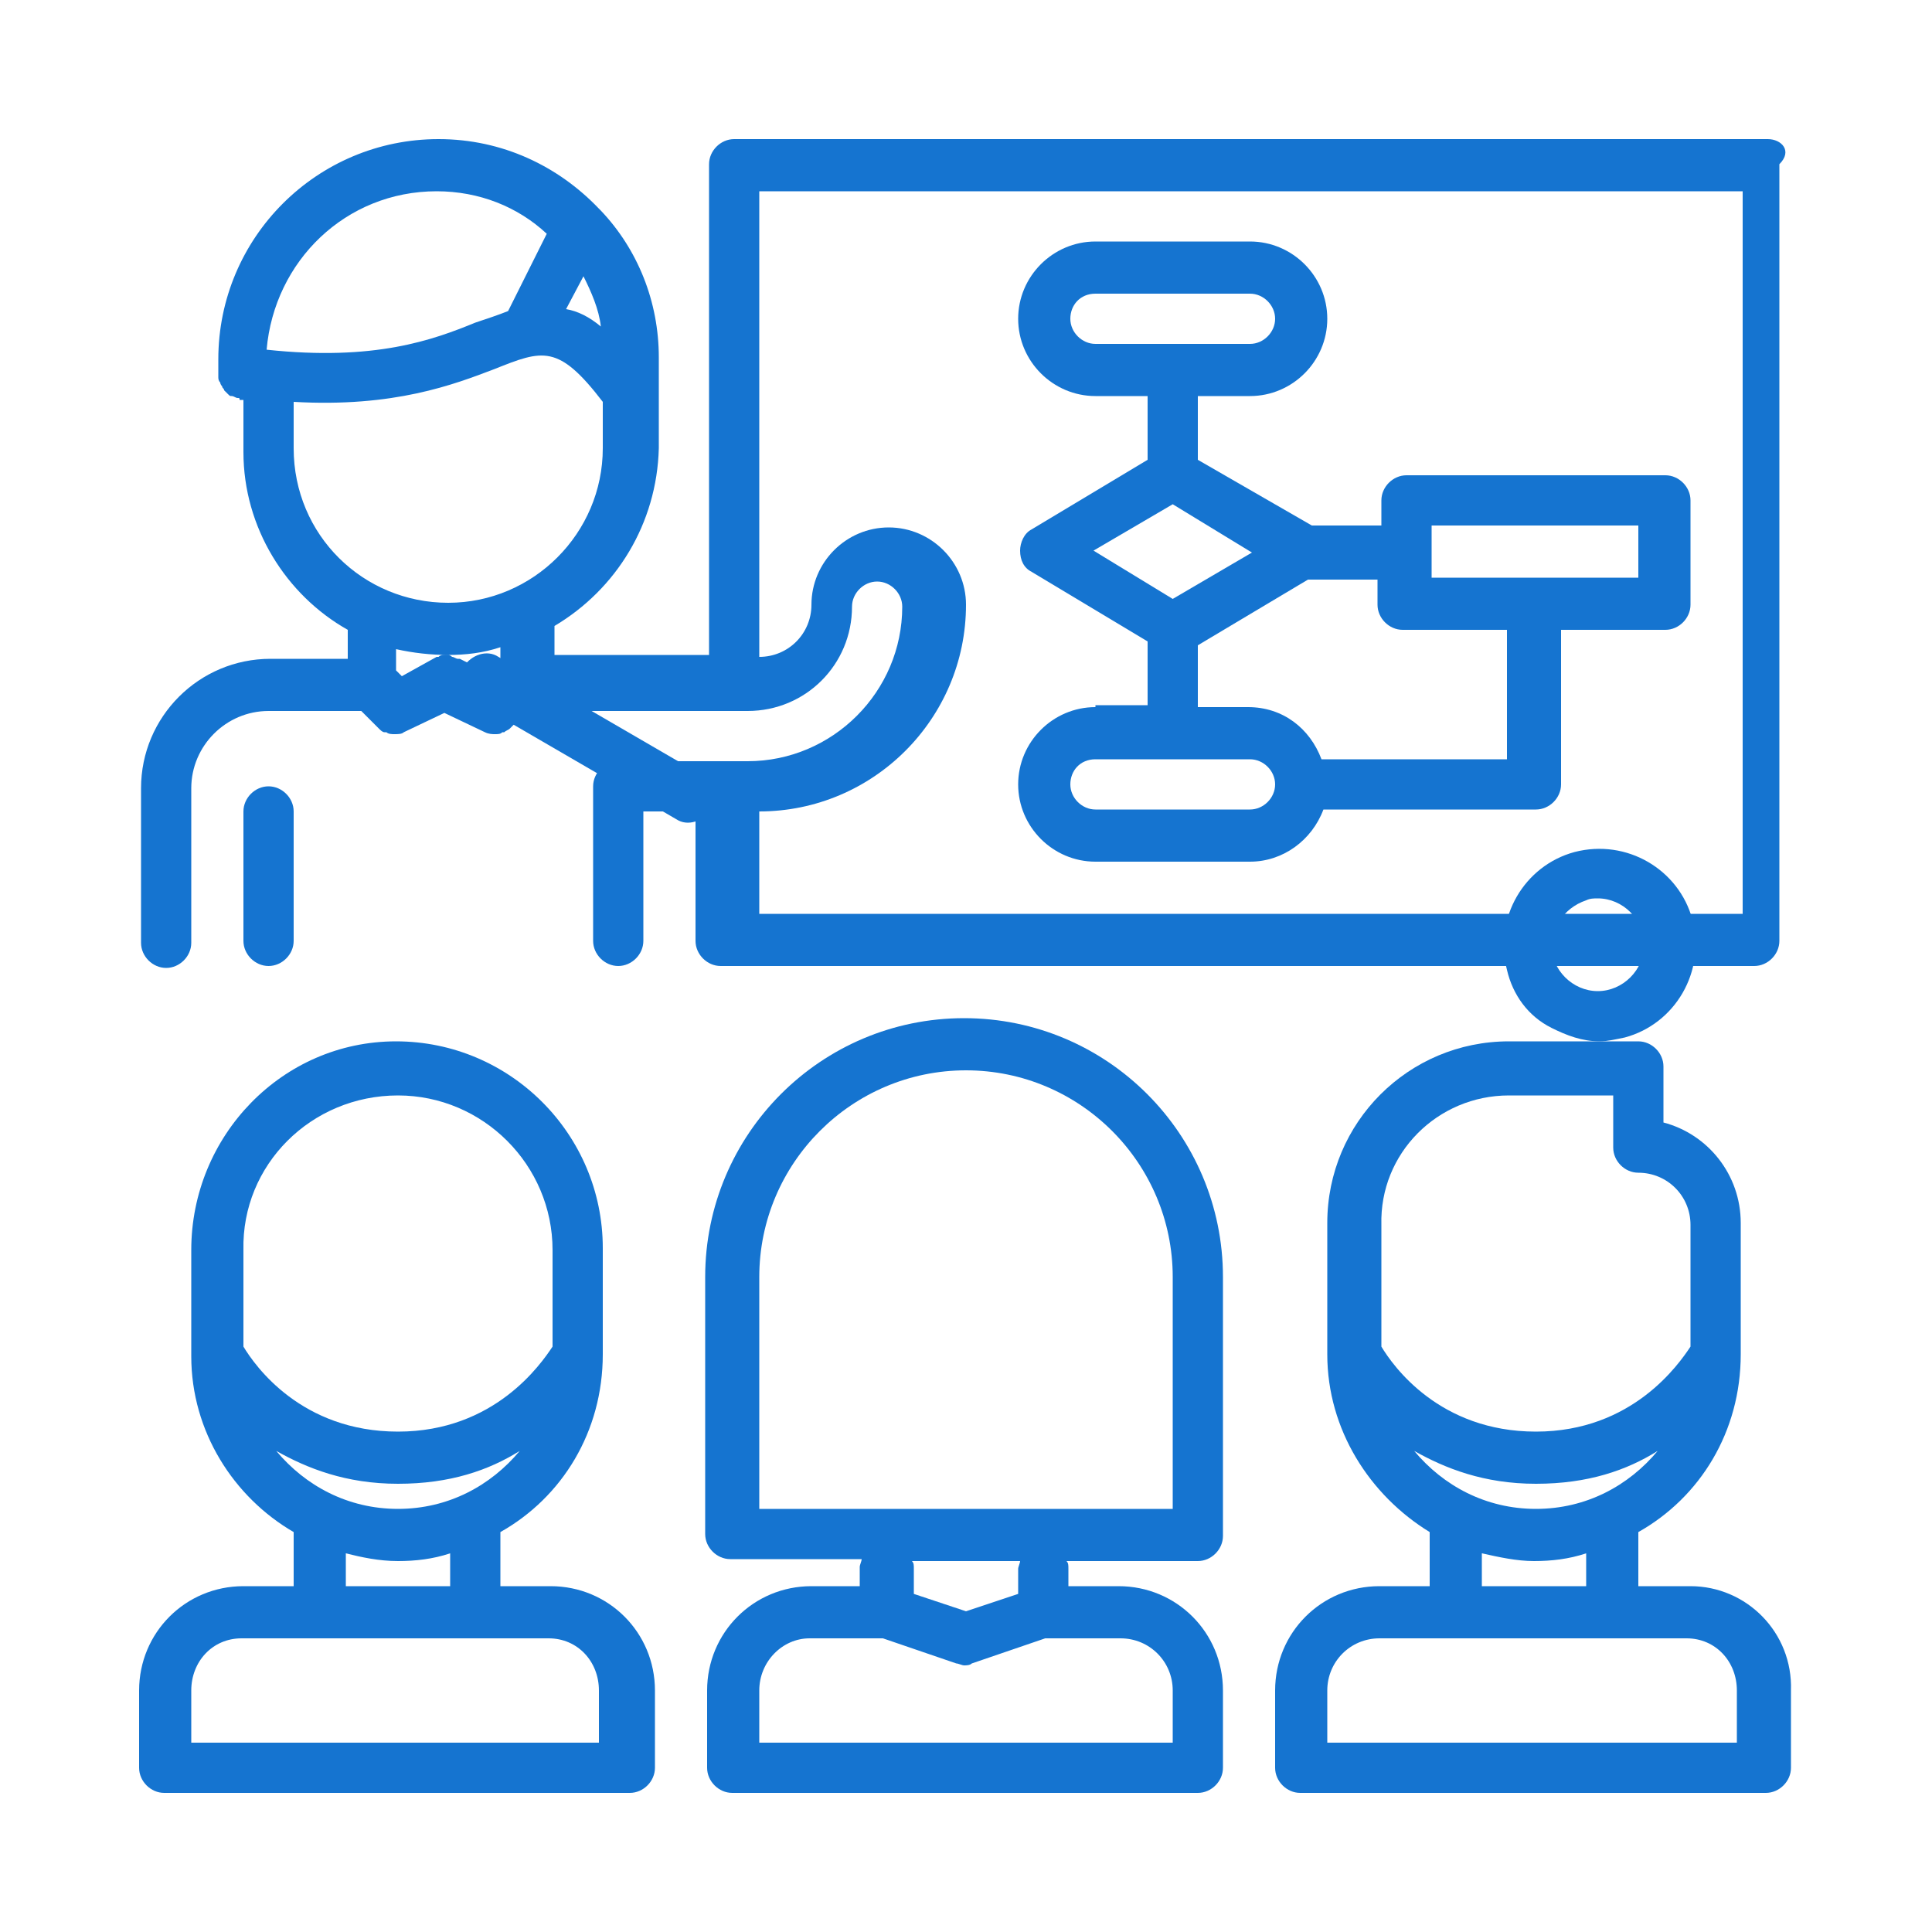 <?xml version="1.0" encoding="utf-8"?>
<!-- Generator: Adobe Illustrator 25.0.1, SVG Export Plug-In . SVG Version: 6.00 Build 0)  -->
<svg version="1.1" id="Capa_1" xmlns="http://www.w3.org/2000/svg" xmlns:xlink="http://www.w3.org/1999/xlink" x="0px" y="0px"
	 viewBox="0 0 100 100" style="enable-background:new 0 0 100 100;" xml:space="preserve">
<style type="text/css">
	.st0{fill:#1574D0;}
</style>
<path class="st0" d="M80.3,53.2c0.8,0.4,1.6,0.7,2.5,0.7c0.4,0,0.8-0.1,1.3-0.2c2.6-0.7,4.2-3.4,3.5-6.1c-0.7-2.6-3.4-4.2-6.1-3.5
	c-2.6,0.7-4.2,3.4-3.5,6.1C78.3,51.5,79.1,52.6,80.3,53.2L80.3,53.2z M80.7,47.7c0.3-0.5,0.8-0.9,1.4-1.1c0.2-0.1,0.4-0.1,0.6-0.1
	c1.3,0,2.4,1.1,2.4,2.4s-1.1,2.4-2.4,2.4c-1.3,0-2.4-1.1-2.4-2.4C80.4,48.5,80.5,48.1,80.7,47.7z"/>
<path class="st0" d="M36.3,40.1L25.8,34c-0.6-0.4-1.4-0.1-1.8,0.5c-0.4,0.6-0.1,1.4,0.5,1.8L35,42.4c0.6,0.4,1.4,0.1,1.8-0.5
	C37.1,41.3,36.9,40.5,36.3,40.1L36.3,40.1z"/>
<g>
	<path class="st0" d="M91.5,7.2H38c-0.7,0-1.3,0.6-1.3,1.3v25.4l-8,0v-1.5c3.2-1.9,5.3-5.3,5.4-9.2c0,0,0,0,0,0v-4.7
		c0-2.9-1.1-5.6-3-7.6c0,0-0.1-0.1-0.1-0.1c-2.1-2.2-5-3.6-8.3-3.6c-6.3,0-11.4,5.1-11.4,11.4v0.7c0,0.1,0,0.1,0,0.2
		c0,0.1,0,0.2,0.1,0.3c0,0.1,0.1,0.2,0.1,0.2c0,0.1,0.1,0.1,0.1,0.2c0.1,0.1,0.1,0.1,0.2,0.2c0.1,0.1,0.1,0.1,0.2,0.1
		c0.1,0,0.2,0.1,0.3,0.1c0.1,0,0.1,0,0.1,0.1c0.1,0,0.1,0,0.2,0v2.7c0,3.9,2.2,7.4,5.4,9.2v1.5h-4c0,0,0,0,0,0c-3.7,0-6.7,3-6.7,6.7
		v8c0,0.7,0.6,1.3,1.3,1.3c0.7,0,1.3-0.6,1.3-1.3v-8c0-2.2,1.8-4,4-4c0,0,0,0,0,0h4.8l0.9,0.9c0,0,0,0,0,0c0.1,0.1,0.2,0.2,0.3,0.2
		c0,0,0.1,0,0.1,0c0.1,0.1,0.3,0.1,0.4,0.1h0c0,0,0,0,0,0c0.2,0,0.4,0,0.5-0.1c0,0,0,0,0,0l2.1-1l2.1,1c0,0,0,0,0,0
		c0.2,0.1,0.4,0.1,0.5,0.1c0,0,0,0,0,0h0c0.2,0,0.3,0,0.4-0.1c0,0,0.1,0,0.1,0c0.1-0.1,0.2-0.1,0.3-0.2c0,0,0,0,0,0l0.9-0.9l10.1,0
		c0,0,0,0,0,0c0,0,0,0,0,0l1.3,0h0c3,0,5.4-2.4,5.4-5.4c0-0.7,0.6-1.3,1.3-1.3c0.7,0,1.3,0.6,1.3,1.3c0,4.4-3.6,8-8,8h-6.7
		c-0.7,0-1.3,0.6-1.3,1.3v8c0,0.7,0.6,1.3,1.3,1.3c0.7,0,1.3-0.6,1.3-1.3V42h2.7v6.7c0,0.7,0.6,1.3,1.3,1.3h53.5
		c0.7,0,1.3-0.6,1.3-1.3V8.5C92.8,7.8,92.2,7.2,91.5,7.2L91.5,7.2z M30.2,14.3c0.4,0.8,0.8,1.7,0.9,2.6c-0.6-0.5-1.2-0.8-1.8-0.9
		L30.2,14.3z M22.6,9.9c2.2,0,4.2,0.8,5.7,2.2l-2,4c-0.5,0.2-1.1,0.4-1.7,0.6c-2.2,0.9-5.2,2-10.8,1.4C14.2,13.5,17.9,9.9,22.6,9.9
		L22.6,9.9z M15.2,23.2v-2.4c5.2,0.3,8.3-0.9,10.4-1.7c2.5-1,3.3-1.3,5.6,1.7v2.4c0,4.4-3.6,8-8,8S15.2,27.7,15.2,23.2L15.2,23.2z
		 M23.2,33.9c0.9,0,1.8-0.1,2.7-0.4v1.1L25.6,35l-1.8-0.9c0,0-0.1,0-0.1,0c-0.1,0-0.2-0.1-0.3-0.1C23.4,34,23.3,33.9,23.2,33.9
		c-0.1,0-0.2,0-0.2,0c-0.1,0-0.2,0-0.3,0.1c0,0-0.1,0-0.1,0L20.8,35l-0.3-0.3v-1.1C21.4,33.8,22.3,33.9,23.2,33.9L23.2,33.9z
		 M90.1,47.3H39.3V42C45.2,42,50,37.2,50,31.3c0-2.2-1.8-4-4-4c-2.2,0-4,1.8-4,4c0,1.5-1.2,2.7-2.7,2.7V9.9h50.9V47.3z M90.1,47.3"
		/>
	<path class="st0" d="M15.2,48.7V42c0-0.7-0.6-1.3-1.3-1.3c-0.7,0-1.3,0.6-1.3,1.3v6.7c0,0.7,0.6,1.3,1.3,1.3
		C14.6,50,15.2,49.4,15.2,48.7L15.2,48.7z M15.2,48.7"/>
	<path class="st0" d="M87.5,82.1C87.5,82.1,87.4,82.1,87.5,82.1l-2.7,0v-2.8c3.2-1.8,5.3-5.2,5.3-9.2c0,0,0,0,0,0c0,0,0,0,0-0.1
		c0,0,0,0,0,0v-6.7c0,0,0,0,0,0c0-2.5-1.7-4.6-4-5.2v-2.9c0-0.7-0.6-1.3-1.3-1.3h-6.7c-5.2,0-9.4,4.2-9.4,9.4v6.7c0,0,0,0,0,0.1
		c0,0,0,0,0,0c0,3.9,2.2,7.3,5.3,9.2v2.8h-2.6c0,0,0,0,0,0c-3,0-5.4,2.4-5.4,5.4v4c0,0.7,0.6,1.3,1.3,1.3h24.1
		c0.7,0,1.3-0.6,1.3-1.3v-4C92.8,84.5,90.4,82.1,87.5,82.1L87.5,82.1z M78.1,56.7h5.4v2.7c0,0.7,0.6,1.3,1.3,1.3
		c1.5,0,2.7,1.2,2.7,2.7c0,0,0,0,0,0v6.3c-0.6,0.9-3,4.4-8,4.4c-5,0-7.4-3.4-8-4.4v-6.3C71.4,59.7,74.4,56.7,78.1,56.7L78.1,56.7z
		 M73.2,75.1c1.6,0.9,3.6,1.7,6.3,1.7s4.7-0.7,6.3-1.7c-1.5,1.8-3.7,3-6.3,3S74.7,76.9,73.2,75.1L73.2,75.1z M79.4,80.8
		c0.9,0,1.8-0.1,2.7-0.4v1.7h-5.4v-1.7C77.6,80.6,78.5,80.8,79.4,80.8L79.4,80.8z M71.4,84.8C71.4,84.8,71.4,84.8,71.4,84.8l4,0
		c0,0,0,0,0,0h7.9c0,0,0,0,0,0h4c0,0,0,0,0,0c1.5,0,2.6,1.2,2.6,2.7v2.7H68.7v-2.7C68.7,86,69.9,84.8,71.4,84.8L71.4,84.8z
		 M71.4,84.8"/>
	<path class="st0" d="M8.5,92.8h24.1c0.7,0,1.3-0.6,1.3-1.3v-4c0-3-2.4-5.4-5.4-5.4c0,0,0,0,0,0h-2.6v-2.8c3.2-1.8,5.3-5.2,5.3-9.2
		c0,0,0,0,0,0c0,0,0,0,0-0.1c0,0,0,0,0,0v-5.4c0-5.9-4.8-10.7-10.7-10.7S9.9,58.8,9.9,64.7v5.4c0,0,0,0,0,0.1c0,0,0,0,0,0
		c0,3.9,2.2,7.3,5.3,9.1v2.8h-2.6c0,0,0,0,0,0c-3,0-5.4,2.4-5.4,5.4v4C7.2,92.2,7.8,92.8,8.5,92.8L8.5,92.8z M20.6,56.7
		c4.4,0,8,3.6,8,8v5c-0.6,0.9-3,4.4-8,4.4c-5,0-7.4-3.4-8-4.4v-5C12.5,60.3,16.1,56.7,20.6,56.7L20.6,56.7z M14.3,75.1
		c1.6,0.9,3.6,1.7,6.3,1.7s4.7-0.7,6.3-1.7c-1.5,1.8-3.7,3-6.3,3S15.8,76.9,14.3,75.1L14.3,75.1z M20.6,80.8c0.9,0,1.8-0.1,2.7-0.4
		v1.7h-5.4v-1.7C18.7,80.6,19.6,80.8,20.6,80.8L20.6,80.8z M12.5,84.8C12.5,84.8,12.5,84.8,12.5,84.8l4,0c0,0,0,0,0,0h7.9
		c0,0,0,0,0,0h4c0,0,0,0,0,0c1.5,0,2.6,1.2,2.6,2.7v2.7H9.9v-2.7C9.9,86,11,84.8,12.5,84.8L12.5,84.8z M12.5,84.8"/>
	<path class="st0" d="M44.6,82.1H42c0,0,0,0,0,0c-3,0-5.4,2.4-5.4,5.4v4c0,0.7,0.6,1.3,1.3,1.3H62c0.7,0,1.3-0.6,1.3-1.3v-4
		c0-3-2.4-5.4-5.4-5.4c0,0,0,0,0,0h-2.6v-0.9c0-0.2,0-0.3-0.1-0.4H62c0.7,0,1.3-0.6,1.3-1.3V66.1c0-7.4-6-13.4-13.4-13.4
		c-7.4,0-13.4,6-13.4,13.4v13.3c0,0.7,0.6,1.3,1.3,1.3h6.8c0,0.1-0.1,0.3-0.1,0.4V82.1z M60.7,87.5v2.7H39.3v-2.7
		c0-1.5,1.2-2.7,2.6-2.7c0,0,0,0,0,0h3.8l3.8,1.3c0,0,0,0,0,0c0.1,0,0.3,0.1,0.4,0.1c0.1,0,0.3,0,0.4-0.1c0,0,0,0,0,0l3.8-1.3H58
		c0,0,0,0,0,0C59.5,84.8,60.7,86,60.7,87.5L60.7,87.5z M50,55.4c5.9,0,10.7,4.8,10.7,10.7v12H39.3v-12C39.3,60.2,44.1,55.4,50,55.4
		L50,55.4z M52.8,80.8c0,0.1-0.1,0.3-0.1,0.4v1.3L50,83.4l-2.7-0.9v-1.3c0-0.2,0-0.3-0.1-0.4H52.8z M52.8,80.8"/>
	<path class="st0" d="M56.7,36.6c-2.2,0-4,1.8-4,4c0,2.2,1.8,4,4,4h8c1.7,0,3.2-1.1,3.8-2.7h11c0.7,0,1.3-0.6,1.3-1.3v-8h5.4
		c0.7,0,1.3-0.6,1.3-1.3v-5.4c0-0.7-0.6-1.3-1.3-1.3H72.8c-0.7,0-1.3,0.6-1.3,1.3v1.3h-3.6L62,23.8v-3.3h2.7c2.2,0,4-1.8,4-4
		c0-2.2-1.8-4-4-4h-8c-2.2,0-4,1.8-4,4c0,2.2,1.8,4,4,4h2.7v3.3l-6,3.6c-0.4,0.2-0.6,0.7-0.6,1.1c0,0.5,0.2,0.9,0.6,1.1l6,3.6v3.3
		H56.7z M56.7,15.2h8c0.7,0,1.3,0.6,1.3,1.3c0,0.7-0.6,1.3-1.3,1.3h-8c-0.7,0-1.3-0.6-1.3-1.3C55.4,15.8,55.9,15.2,56.7,15.2
		L56.7,15.2z M56.7,39.3h8c0.7,0,1.3,0.6,1.3,1.3c0,0.7-0.6,1.3-1.3,1.3h-8c-0.7,0-1.3-0.6-1.3-1.3C55.4,39.9,55.9,39.3,56.7,39.3
		L56.7,39.3z M74.1,27.2h10.7v2.7H74.1V27.2z M60.7,26.1l4.1,2.5L60.7,31l-4.1-2.5L60.7,26.1z M62,33.4l5.7-3.4h3.6v1.3
		c0,0.7,0.6,1.3,1.3,1.3h5.4v6.7h-9.6c-0.6-1.6-2-2.7-3.8-2.7H62V33.4z M62,33.4"/>
</g>
</svg>
